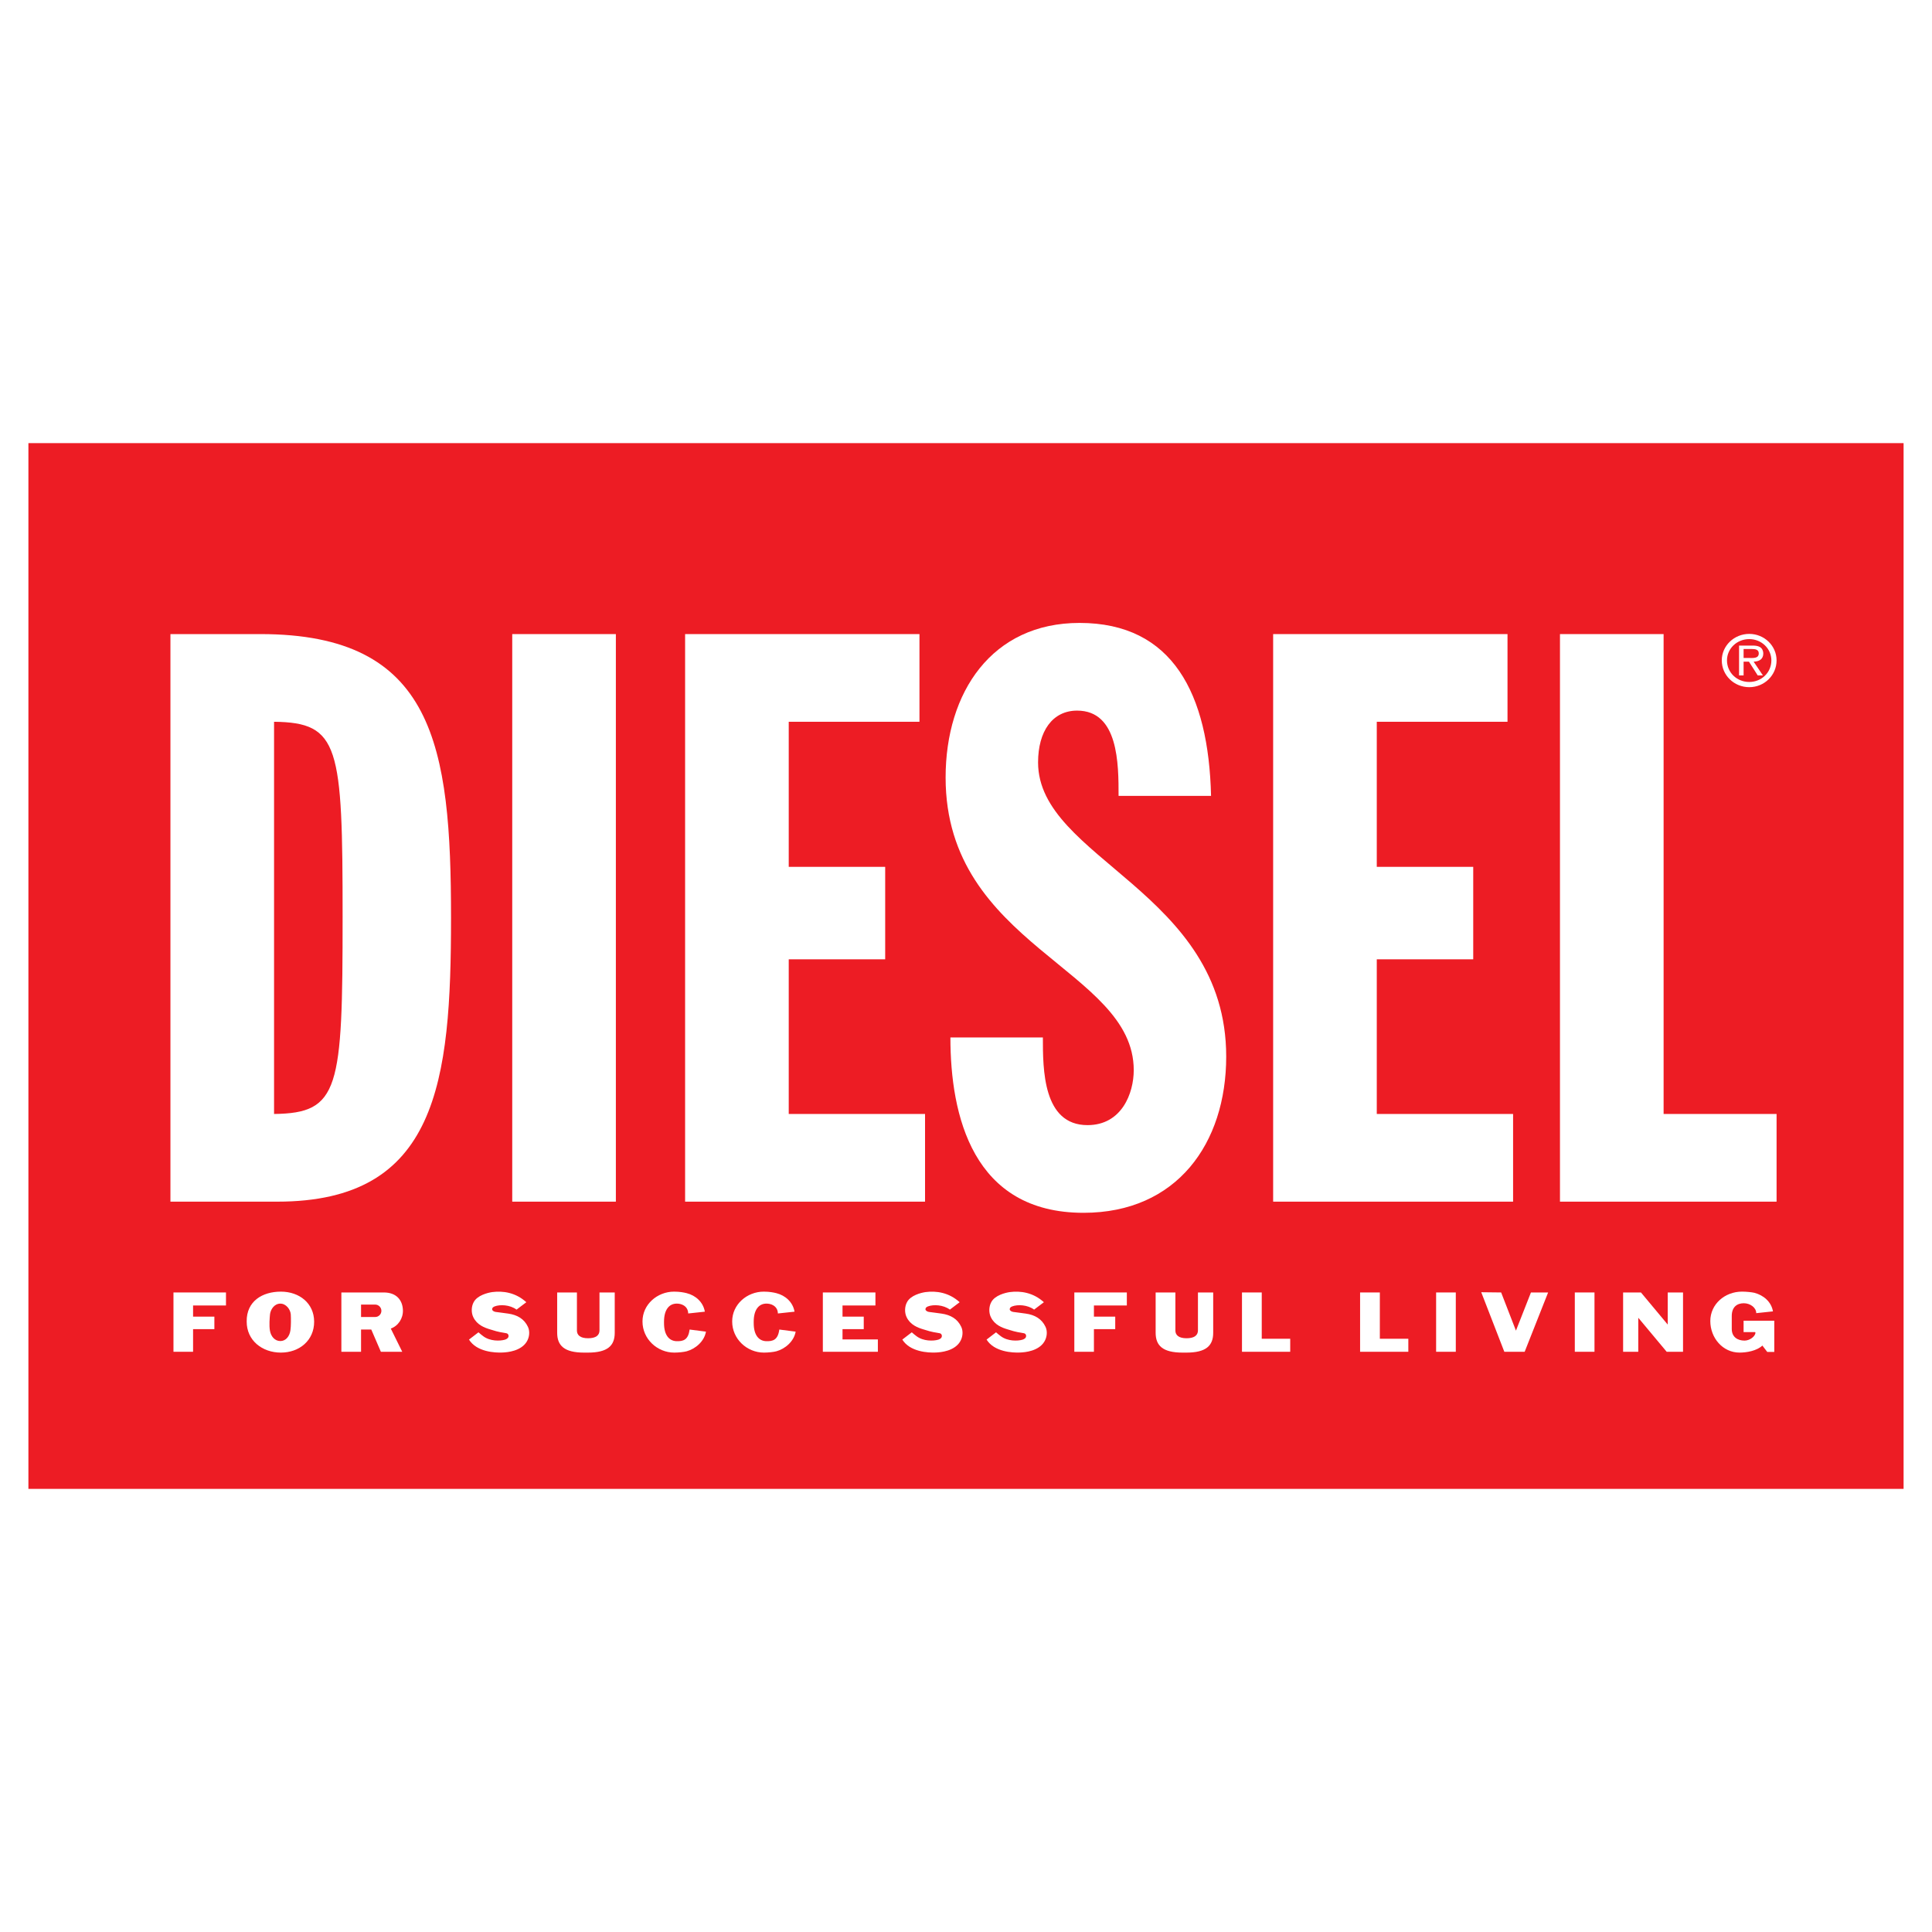 <?xml version="1.0" encoding="utf-8"?>
<!-- Generator: Adobe Illustrator 13.0.0, SVG Export Plug-In . SVG Version: 6.00 Build 14948)  -->
<!DOCTYPE svg PUBLIC "-//W3C//DTD SVG 1.0//EN" "http://www.w3.org/TR/2001/REC-SVG-20010904/DTD/svg10.dtd">
<svg version="1.0" id="Layer_1" xmlns="http://www.w3.org/2000/svg" xmlns:xlink="http://www.w3.org/1999/xlink" x="0px" y="0px"
	 width="192.756px" height="192.756px" viewBox="0 0 192.756 192.756" enable-background="new 0 0 192.756 192.756"
	 xml:space="preserve">
<g>
	<polygon fill-rule="evenodd" clip-rule="evenodd" fill="#FFFFFF" points="0,0 192.756,0 192.756,192.756 0,192.756 0,0 	"/>
	<polygon fill-rule="evenodd" clip-rule="evenodd" fill="#ED1C24" points="189.921,148.545 189.921,44.211 2.834,44.211 
		2.834,148.545 189.921,148.545 	"/>
	<path fill-rule="evenodd" clip-rule="evenodd" fill="#FFFFFF" d="M17.004,63.263h8.987c17.337,0,19.008,11.134,19.008,28.313
		c0,16.383-1.352,28.313-17.337,28.313H17.004V63.263L17.004,63.263z M27.343,111.141c6.521-0.08,6.839-2.465,6.839-19.645
		c0-17.099-0.318-19.405-6.839-19.485V111.141L27.343,111.141z"/>
	<polygon fill-rule="evenodd" clip-rule="evenodd" fill="#FFFFFF" points="51.106,63.263 61.445,63.263 61.445,119.889 
		51.106,119.889 51.106,63.263 	"/>
	<polygon fill-rule="evenodd" clip-rule="evenodd" fill="#FFFFFF" points="68.353,63.263 91.735,63.263 91.735,72.011 
		78.692,72.011 78.692,86.485 88.315,86.485 88.315,95.711 78.692,95.711 78.692,111.141 92.292,111.141 92.292,119.889 
		68.353,119.889 68.353,63.263 	"/>
	<path fill-rule="evenodd" clip-rule="evenodd" fill="#FFFFFF" d="M104.048,103.506c0,3.18,0,8.748,4.453,8.748
		c3.42,0,4.613-3.182,4.613-5.488c0-10.1-18.77-12.406-18.77-29.188c0-8.51,4.612-15.429,13.361-15.429
		c9.305,0,12.884,7.078,13.122,17.258h-9.226c0-3.181,0-8.509-4.135-8.509c-2.466,0-3.897,2.067-3.897,5.169
		c0,9.624,18.77,12.884,18.77,29.347c0,8.668-4.931,15.588-14.236,15.588c-11.055,0-13.281-9.703-13.281-17.496H104.048
		L104.048,103.506z"/>
	<polygon fill-rule="evenodd" clip-rule="evenodd" fill="#FFFFFF" points="127.022,63.263 150.404,63.263 150.404,72.011 
		137.361,72.011 137.361,86.485 146.984,86.485 146.984,95.711 137.361,95.711 137.361,111.141 150.961,111.141 150.961,119.889 
		127.022,119.889 127.022,63.263 	"/>
	<polygon fill-rule="evenodd" clip-rule="evenodd" fill="#FFFFFF" points="155.639,63.263 165.978,63.263 165.978,111.141 
		177.249,111.141 177.249,119.889 155.639,119.889 155.639,63.263 	"/>
	<path fill-rule="evenodd" clip-rule="evenodd" fill="#FFFFFF" d="M171.782,65.887c0-1.453,1.228-2.643,2.741-2.643
		c1.506,0,2.726,1.19,2.726,2.643c0,1.483-1.22,2.673-2.726,2.673C173.01,68.56,171.782,67.37,171.782,65.887L171.782,65.887z
		 M172.302,65.887c0,1.212,0.986,2.153,2.222,2.153c1.22,0,2.206-0.941,2.206-2.153c0-1.175-0.986-2.124-2.206-2.124
		C173.288,63.763,172.302,64.712,172.302,65.887L172.302,65.887z M175.886,67.385h-0.519l-0.874-1.371h-0.534v1.371h-0.452v-2.975
		h1.333c0.256,0,0.512,0.015,0.745,0.143c0.226,0.128,0.339,0.392,0.339,0.64c0,0.587-0.422,0.806-0.964,0.821L175.886,67.385
		L175.886,67.385z M174.455,65.646c0.43,0,1.017,0.075,1.017-0.459c0-0.384-0.339-0.437-0.723-0.437h-0.79v0.896H174.455
		L174.455,65.646z"/>
	<polygon fill-rule="evenodd" clip-rule="evenodd" fill="#FFFFFF" points="22.546,130.248 19.263,130.248 19.263,131.361 
		21.388,131.361 21.388,132.609 19.263,132.609 19.263,134.867 17.307,134.867 17.307,128.949 22.546,128.949 22.546,130.248 	"/>
	<path fill-rule="evenodd" clip-rule="evenodd" fill="#FFFFFF" d="M28.022,134.949c-1.853,0-3.417-1.203-3.41-3.107
		c-0.022-2.029,1.572-2.975,3.41-2.975c1.852,0,3.313,1.166,3.32,2.988C31.351,133.73,29.875,134.949,28.022,134.949L28.022,134.949
		z M29.011,131.141c-0.037-0.51-0.472-1.078-1.041-1.078c-0.59,0-0.974,0.562-1.033,1.078c-0.03,0.311-0.096,1.107-0.007,1.609
		c0.096,0.59,0.494,1.047,1.04,1.047c0.539,0,0.916-0.457,1.004-1.062C29.041,132.32,29.033,131.494,29.011,131.141L29.011,131.141z
		"/>
	<path fill-rule="evenodd" clip-rule="evenodd" fill="#FFFFFF" d="M36.022,132.646v2.221h-1.963v-5.918h4.228
		c1.248,0,1.875,0.744,1.912,1.764c0.029,0.826-0.472,1.578-1.21,1.838l1.144,2.316H38l-0.959-2.221H36.022L36.022,132.646z
		 M36.022,131.398h1.409c0.347,0,0.62-0.279,0.62-0.619s-0.28-0.621-0.62-0.621h-1.409V131.398L36.022,131.398z"/>
	<path fill-rule="evenodd" clip-rule="evenodd" fill="#FFFFFF" d="M49.101,130.625c0,0.146,0.199,0.242,0.347,0.266
		c0.546,0.08,0.568,0.064,1.262,0.168c0.893,0.127,1.587,0.518,1.963,1.322c0.199,0.42,0.169,1.018-0.133,1.498
		c-0.583,0.914-1.867,1.039-2.398,1.062c-0.767,0.037-2.583-0.059-3.35-1.291l0.944-0.725c0.133,0.111,0.34,0.297,0.473,0.385
		c0.679,0.516,1.675,0.494,2.155,0.354c0.133-0.037,0.288-0.133,0.325-0.207c0.104-0.162,0.044-0.404-0.177-0.441
		c-0.413-0.09-0.649-0.066-1.594-0.377c-0.576-0.17-1.321-0.449-1.69-1.211c-0.222-0.441-0.214-1.062,0.029-1.506
		c0.362-0.693,1.402-0.943,1.845-1.01c1.085-0.141,2.339,0.037,3.41,1.01l-0.974,0.738c-0.664-0.486-1.646-0.531-2.199-0.316
		C49.197,130.41,49.101,130.477,49.101,130.625L49.101,130.625z"/>
	<path fill-rule="evenodd" clip-rule="evenodd" fill="#FFFFFF" d="M58.675,133.518c0.768,0,1.137-0.289,1.137-0.783v-3.785h1.52
		v4.021c0,1.277-0.694,1.979-2.679,1.979h-0.384c-1.985,0-2.679-0.709-2.679-1.979v-4.021h1.97v3.801
		C57.561,133.207,57.9,133.518,58.675,133.518L58.675,133.518z"/>
	<path fill-rule="evenodd" clip-rule="evenodd" fill="#FFFFFF" d="M70.434,132.859c-0.163,0.959-1.033,1.713-1.919,1.957
		c-0.258,0.072-0.797,0.133-1.247,0.133c-1.697,0-3.173-1.365-3.166-3.115c0-1.689,1.476-2.967,3.151-2.967
		c0.561,0,0.982,0.082,1.262,0.154c0.886,0.223,1.646,0.887,1.808,1.846l-1.66,0.178c-0.022-0.768-0.716-1.012-1.21-0.982
		c-0.687,0.029-1.203,0.598-1.203,1.801v0.141c0,1.211,0.517,1.75,1.181,1.801c0.76,0.045,1.24-0.141,1.373-1.158L70.434,132.859
		L70.434,132.859z"/>
	<path fill-rule="evenodd" clip-rule="evenodd" fill="#FFFFFF" d="M79.382,132.859c-0.163,0.959-1.033,1.713-1.919,1.957
		c-0.258,0.072-0.797,0.133-1.247,0.133c-1.697,0-3.173-1.365-3.166-3.115c0-1.689,1.476-2.967,3.151-2.967
		c0.561,0,0.981,0.082,1.262,0.154c0.886,0.223,1.646,0.887,1.808,1.846l-1.66,0.178c-0.022-0.768-0.716-1.012-1.21-0.982
		c-0.686,0.029-1.203,0.598-1.203,1.801v0.141c0,1.211,0.517,1.75,1.181,1.801c0.76,0.045,1.239-0.141,1.373-1.158L79.382,132.859
		L79.382,132.859z"/>
	<polygon fill-rule="evenodd" clip-rule="evenodd" fill="#FFFFFF" points="87.585,134.867 82.095,134.867 82.095,128.949 
		87.342,128.949 87.342,130.248 84.058,130.248 84.058,131.361 86.176,131.361 86.176,132.609 84.058,132.609 84.058,133.635 
		87.585,133.635 87.585,134.867 	"/>
	<path fill-rule="evenodd" clip-rule="evenodd" fill="#FFFFFF" d="M92.333,130.625c0,0.146,0.199,0.242,0.347,0.266
		c0.546,0.08,0.568,0.064,1.262,0.168c0.893,0.127,1.587,0.518,1.963,1.322c0.199,0.42,0.17,1.018-0.133,1.498
		c-0.583,0.914-1.867,1.039-2.398,1.062c-0.768,0.037-2.583-0.059-3.35-1.291l0.944-0.725c0.133,0.111,0.339,0.297,0.473,0.385
		c0.679,0.516,1.675,0.494,2.155,0.354c0.133-0.037,0.288-0.133,0.325-0.207c0.104-0.162,0.044-0.404-0.177-0.441
		c-0.413-0.09-0.649-0.066-1.594-0.377c-0.575-0.17-1.321-0.449-1.689-1.211c-0.222-0.441-0.214-1.062,0.029-1.506
		c0.361-0.693,1.402-0.943,1.845-1.01c1.085-0.141,2.339,0.037,3.41,1.01l-0.974,0.738c-0.665-0.486-1.646-0.531-2.199-0.316
		C92.429,130.41,92.333,130.477,92.333,130.625L92.333,130.625z"/>
	<path fill-rule="evenodd" clip-rule="evenodd" fill="#FFFFFF" d="M100.74,130.625c0,0.146,0.199,0.242,0.347,0.266
		c0.547,0.08,0.568,0.064,1.263,0.168c0.893,0.127,1.586,0.518,1.963,1.322c0.199,0.42,0.17,1.018-0.133,1.498
		c-0.583,0.914-1.867,1.039-2.398,1.062c-0.768,0.037-2.583-0.059-3.351-1.291l0.944-0.725c0.133,0.111,0.34,0.297,0.473,0.385
		c0.679,0.516,1.675,0.494,2.154,0.354c0.133-0.037,0.288-0.133,0.325-0.207c0.104-0.162,0.044-0.404-0.177-0.441
		c-0.414-0.09-0.65-0.066-1.595-0.377c-0.575-0.17-1.32-0.449-1.689-1.211c-0.222-0.441-0.214-1.062,0.029-1.506
		c0.361-0.693,1.402-0.943,1.845-1.01c1.085-0.141,2.34,0.037,3.409,1.01l-0.974,0.738c-0.664-0.486-1.646-0.531-2.199-0.316
		C100.836,130.41,100.74,130.477,100.74,130.625L100.74,130.625z"/>
	<polygon fill-rule="evenodd" clip-rule="evenodd" fill="#FFFFFF" points="112.425,130.248 109.141,130.248 109.141,131.361 
		111.267,131.361 111.267,132.609 109.141,132.609 109.141,134.867 107.186,134.867 107.186,128.949 112.425,128.949 
		112.425,130.248 	"/>
	<path fill-rule="evenodd" clip-rule="evenodd" fill="#FFFFFF" d="M118.383,133.518c0.768,0,1.137-0.289,1.137-0.783v-3.785h1.521
		v4.021c0,1.277-0.694,1.979-2.679,1.979h-0.384c-1.985,0-2.679-0.709-2.679-1.979v-4.021h1.97v3.801
		C117.269,133.207,117.608,133.518,118.383,133.518L118.383,133.518z"/>
	<polygon fill-rule="evenodd" clip-rule="evenodd" fill="#FFFFFF" points="125.884,128.949 125.884,133.568 128.725,133.568 
		128.725,134.867 123.913,134.867 123.913,128.949 125.884,128.949 	"/>
	<polygon fill-rule="evenodd" clip-rule="evenodd" fill="#FFFFFF" points="137.667,128.949 137.667,133.568 140.509,133.568 
		140.509,134.867 135.697,134.867 135.697,128.949 137.667,128.949 	"/>
	<polygon fill-rule="evenodd" clip-rule="evenodd" fill="#FFFFFF" points="145.245,128.949 145.245,134.867 143.282,134.867 
		143.282,128.949 145.245,128.949 	"/>
	<polygon fill-rule="evenodd" clip-rule="evenodd" fill="#FFFFFF" points="149.77,128.949 151.246,132.758 152.743,128.949 
		154.456,128.949 152.116,134.867 150.087,134.867 147.784,128.926 149.77,128.949 	"/>
	<polygon fill-rule="evenodd" clip-rule="evenodd" fill="#FFFFFF" points="159.082,128.949 159.082,134.867 157.119,134.867 
		157.119,128.949 159.082,128.949 	"/>
	<polygon fill-rule="evenodd" clip-rule="evenodd" fill="#FFFFFF" points="166.389,132.152 166.389,128.949 167.916,128.949 
		167.916,134.867 166.285,134.867 163.451,131.473 163.451,134.867 161.938,134.867 161.938,128.949 163.717,128.949 
		166.389,132.152 	"/>
	<path fill-rule="evenodd" clip-rule="evenodd" fill="#FFFFFF" d="M173.958,132.904v-1.137h3.062v3.115h-0.701l-0.486-0.635
		c-0.568,0.531-1.564,0.701-2.281,0.701c-1.675,0-2.914-1.469-2.914-3.145c0-1.697,1.461-2.938,3.158-2.938
		c0.45,0,0.988,0.059,1.247,0.119c0.893,0.236,1.683,0.885,1.845,1.852l-1.668,0.178c0-0.576-0.627-0.99-1.239-0.99
		c-0.68,0-1.203,0.377-1.203,1.277v1.285c0,0.826,0.605,1.166,1.276,1.166c0.524,0,1.085-0.43,1.085-0.797
		c0-0.037-0.015-0.053-0.059-0.053H173.958L173.958,132.904z"/>
</g>
</svg>
